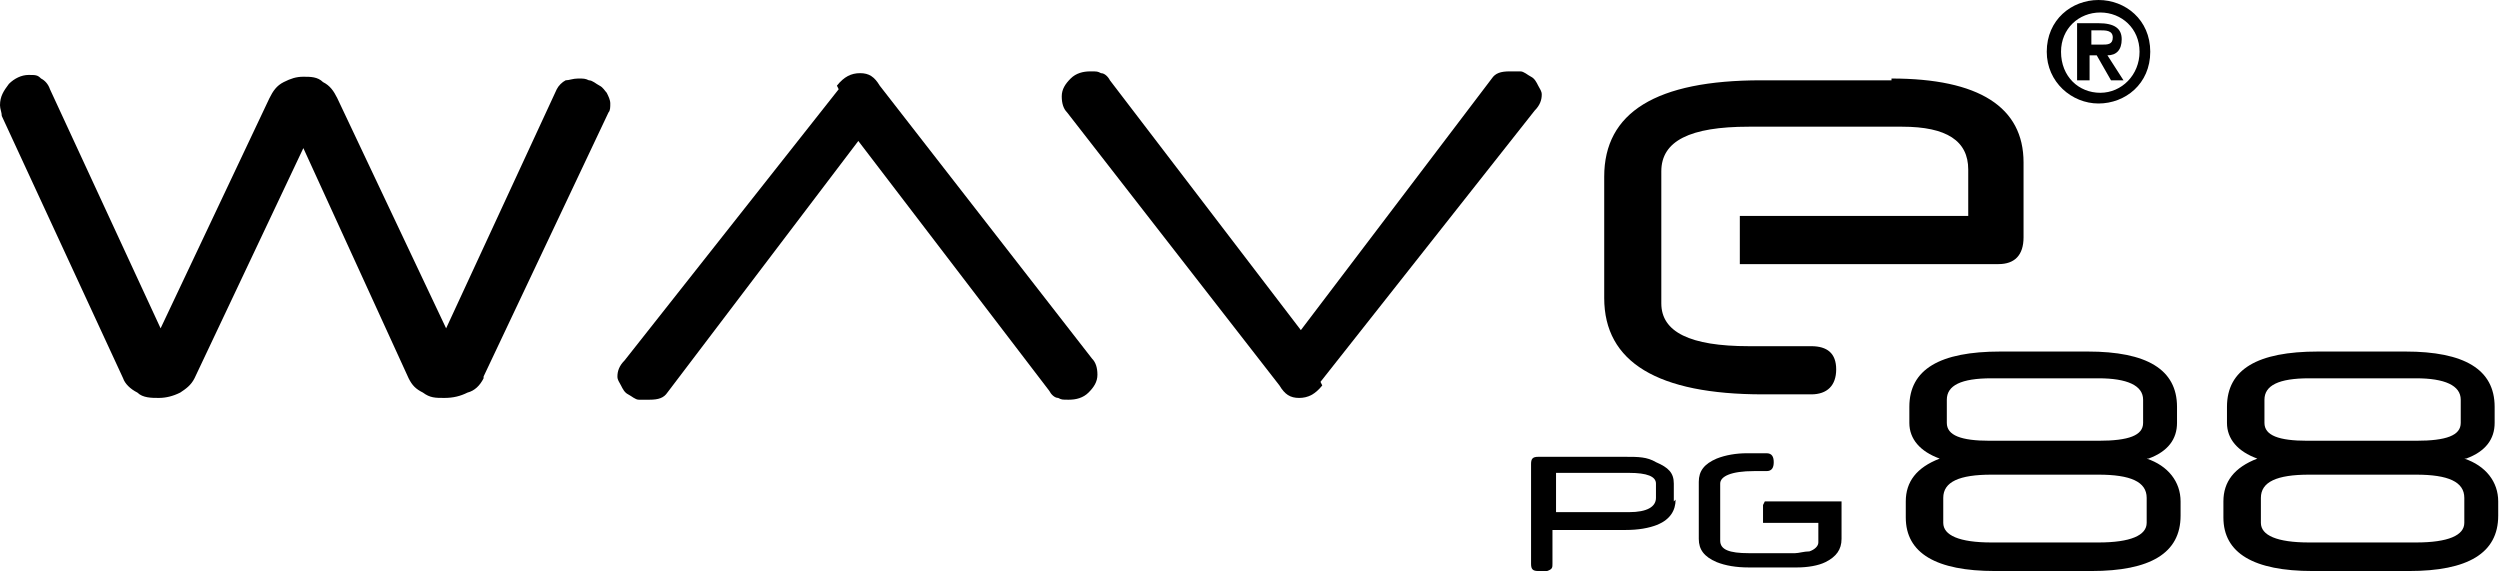 <?xml version="1.0" encoding="UTF-8"?>
<svg id="Layer_1" xmlns="http://www.w3.org/2000/svg" version="1.1" viewBox="0 0 140.1 32">
  <!-- Generator: Adobe Illustrator 29.3.1, SVG Export Plug-In . SVG Version: 2.1.0 Build 151)  -->
  <path d="M27.1,21.2c-.2.4-.5.7-.9.8-.4.2-.8.3-1.3.3s-.8,0-1.2-.3c-.4-.2-.6-.4-.8-.8l-5.9-12.9-6.1,12.9c-.2.4-.5.6-.8.8-.4.2-.8.3-1.2.3s-.9,0-1.2-.3c-.4-.2-.7-.5-.8-.8L.1,6.5c0-.2-.1-.4-.1-.6,0-.5.2-.8.5-1.2.3-.3.7-.5,1.1-.5s.5,0,.7.2c.2.1.4.3.5.6l6.2,13.4,6.1-12.9c.2-.4.4-.7.8-.9.4-.2.7-.3,1.1-.3s.8,0,1.1.3c.4.2.6.5.8.9l6.1,12.9,6.2-13.4c.1-.2.3-.4.5-.5.2,0,.4-.1.7-.1s.4,0,.6.1c.2,0,.4.2.6.3.2.1.3.3.4.4.1.2.2.4.2.6s0,.4-.1.5l-7,14.8Z"/>
  <path d="M74.1,21.6c-.4.5-.8.7-1.3.7s-.8-.2-1.1-.7l-11.9-15.3c-.2-.2-.3-.5-.3-.9s.2-.7.5-1c.3-.3.7-.4,1.1-.4s.4,0,.6.1c.2,0,.4.2.5.4l10.7,14,10.7-14.1c.2-.3.5-.4,1-.4s.4,0,.6,0c.2,0,.4.2.6.3.2.1.3.3.4.5.1.2.2.3.2.5,0,.3-.1.6-.4.9l-12,15.2Z"/>
  <path d="M46.9,4.8c.4-.5.8-.7,1.3-.7s.8.2,1.1.7l11.9,15.3c.2.2.3.5.3.9s-.2.7-.5,1c-.3.3-.7.4-1.1.4s-.4,0-.6-.1c-.2,0-.4-.2-.5-.4l-10.7-14-10.7,14.1c-.2.3-.5.4-1,.4s-.4,0-.6,0c-.2,0-.4-.2-.6-.3-.2-.1-.3-.3-.4-.5-.1-.2-.2-.3-.2-.5,0-.3.1-.6.4-.9l12-15.2Z"/>
  <path d="M120.3,29.3c0,.7-.9,1.1-2.7,1.1h-6c-1.8,0-2.7-.4-2.7-1.1v-1.4c0-.9.9-1.3,2.7-1.3h6c1.8,0,2.7.4,2.7,1.3v1.4ZM109.1,22.4c0-.8.8-1.2,2.5-1.2h6c1.6,0,2.5.4,2.5,1.2v1.3c0,.7-.8,1-2.5,1h-6.1c-1.6,0-2.4-.3-2.4-1v-1.3ZM120.4,25.7c1.1-.4,1.6-1.1,1.6-2v-.9c0-2.1-1.7-3.1-5-3.1h-4.9c-3.4,0-5.1,1-5.1,3.1v.9c0,.9.6,1.6,1.7,2-1.3.5-1.9,1.3-1.9,2.4v.9c0,2,1.7,3,5,3h5.4c3.3,0,5-1,5-3.1v-.8c0-1.1-.7-2-1.9-2.4Z"/>
  <path d="M138.1,29.3c0,.7-.9,1.1-2.7,1.1h-6c-1.8,0-2.7-.4-2.7-1.1v-1.4c0-.9.9-1.3,2.7-1.3h6c1.8,0,2.7.4,2.7,1.3v1.4ZM126.9,22.4c0-.8.8-1.2,2.5-1.2h6c1.6,0,2.5.4,2.5,1.2v1.3c0,.7-.8,1-2.5,1h-6.1c-1.6,0-2.4-.3-2.4-1v-1.3ZM138.2,25.7c1.1-.4,1.6-1.1,1.6-2v-.9c0-2.1-1.7-3.1-5-3.1h-4.9c-3.4,0-5.1,1-5.1,3.1v.9c0,.9.6,1.6,1.7,2-1.3.5-1.9,1.3-1.9,2.4v.9c0,2,1.7,3,5,3h5.4c3.3,0,5-1,5-3.1v-.8c0-1.1-.7-2-1.9-2.4Z"/>
  <path d="M114.7,2.9c0,1.7,1.4,2.9,2.9,2.9s2.9-1.1,2.9-2.9-1.4-2.9-2.9-2.9-2.9,1.1-2.9,2.9ZM115.5,2.9c0-1.3,1-2.2,2.2-2.2s2.2.9,2.2,2.2-1,2.3-2.2,2.3-2.2-.9-2.2-2.3ZM116.5,4.5h.6v-1.4h.4l.8,1.4h.7l-.9-1.4c.5,0,.8-.3.8-.9s-.4-.9-1.3-.9h-1.2v3.2ZM117.2,1.7h.5c.3,0,.7,0,.7.4s-.3.4-.6.4h-.6v-.8Z"/>
  <path d="M106,4.5h-7.3c-5.9,0-8.8,1.8-8.8,5.4v6.8c0,3.6,3,5.4,8.9,5.4h2.7c.9,0,1.4-.5,1.4-1.4s-.5-1.3-1.4-1.3h-3.5c-3.3,0-4.9-.8-4.9-2.4v-7.4c0-1.7,1.6-2.5,4.9-2.5h8.6c2.5,0,3.7.8,3.7,2.4v2.6h-12.8v2.7h14.5c.9,0,1.4-.5,1.4-1.5v-4.2c0-3.1-2.5-4.7-7.4-4.7Z"/>
  <path d="M92.8,28v-.9c0-.4-.5-.6-1.5-.6h-4.1v2.2h4.1c1,0,1.5-.3,1.5-.8ZM93.9,28c0,.6-.3,1.1-1,1.4-.5.2-1.1.3-1.8.3h-4.1v1.9c0,.2,0,.3-.3.4,0,0-.2,0-.5,0s-.4-.1-.4-.4v-5.6c0-.3.1-.4.4-.4h4.9c.7,0,1.2,0,1.7.3.7.3,1,.6,1,1.2v1Z"/>
  <path d="M98.8,28.3v1h3.1v1.1c0,.2-.2.4-.5.5-.3,0-.6.1-.8.1h-2.6c-1.1,0-1.6-.2-1.6-.7v-3.2c0-.4.6-.7,1.9-.7s0,0,.2,0c0,0,.1,0,.2,0,0,0,0,0,0,0h.3c.3,0,.4-.2.4-.5s-.1-.5-.4-.5h-1.1c-.6,0-1.2.1-1.7.3-.7.3-1,.7-1,1.3v3.2c0,.6.3,1,1,1.3.5.2,1.1.3,1.8.3h2.7c.6,0,1.2-.1,1.6-.3.6-.3.9-.7.9-1.3v-2.1h-4.3Z"/>
</svg>